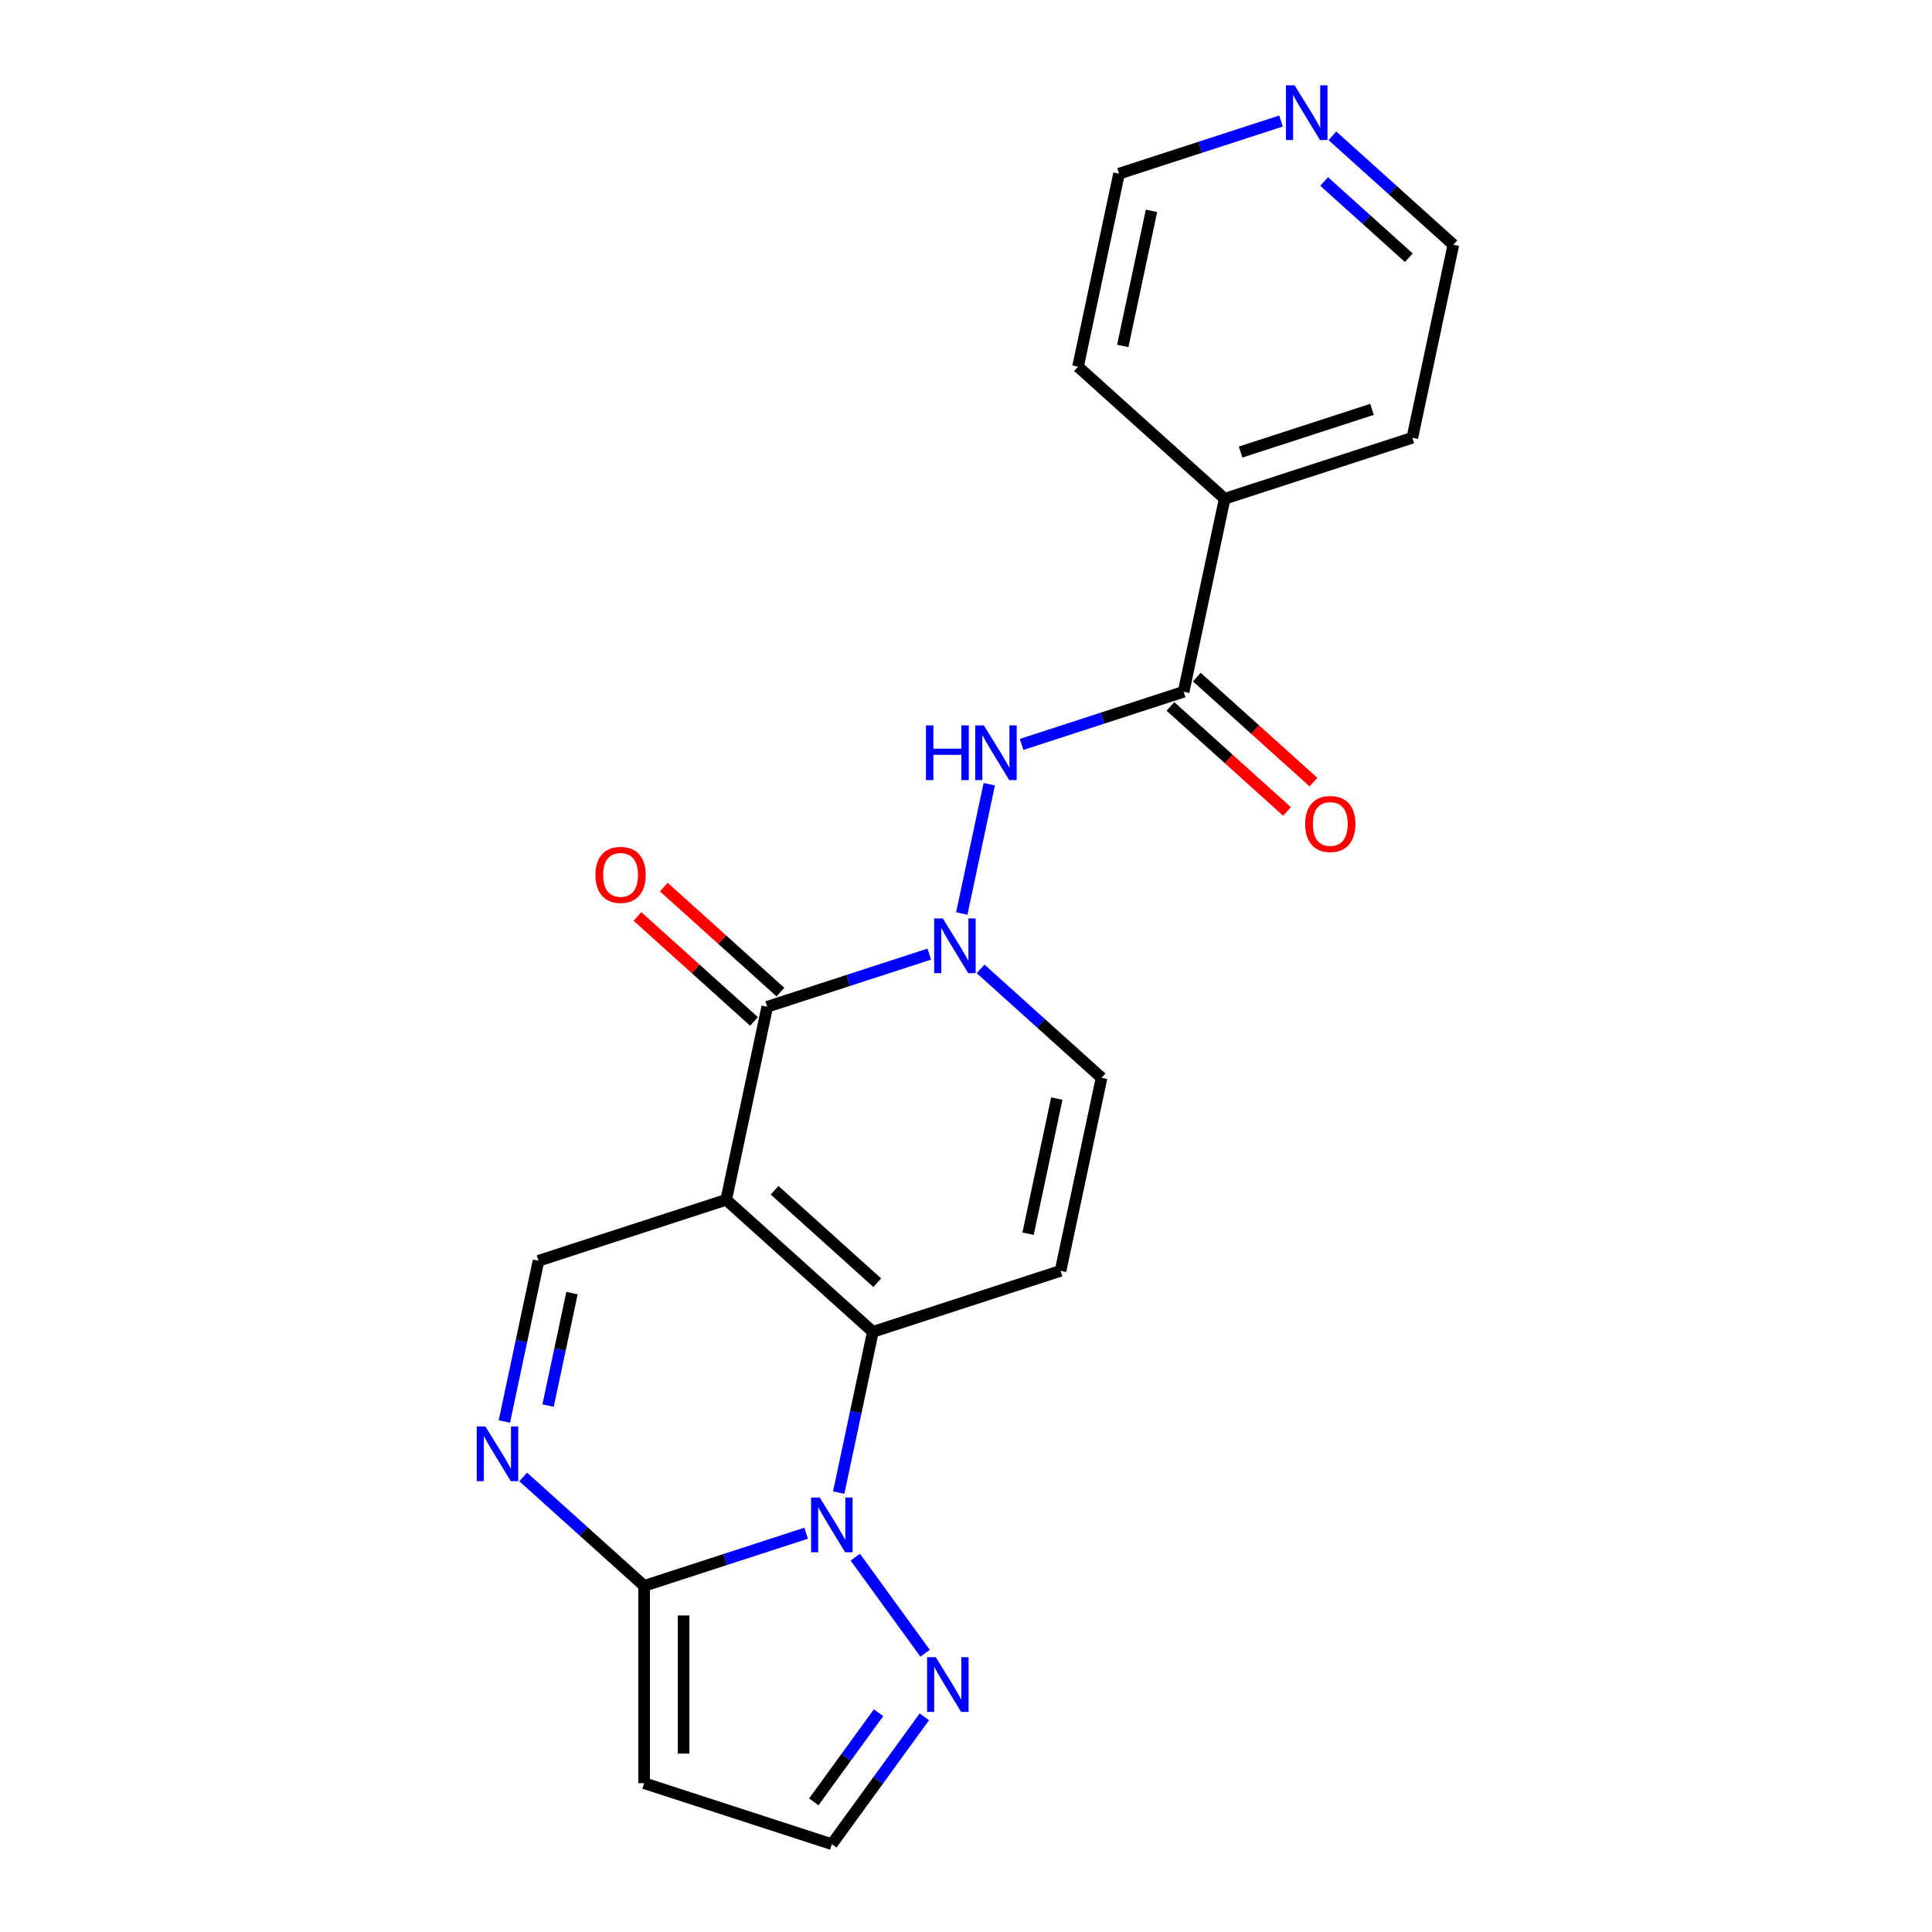 <?xml version='1.0' encoding='iso-8859-1'?>
<svg version='1.1' baseProfile='full'
              xmlns='http://www.w3.org/2000/svg'
                      xmlns:rdkit='http://www.rdkit.org/xml'
                      xmlns:xlink='http://www.w3.org/1999/xlink'
                  xml:space='preserve'
width='1000px' height='1000px' viewBox='0 0 1000 1000'>
<!-- END OF HEADER -->
<rect style='opacity:1.0;fill:#FFFFFF;stroke:none' width='1000' height='1000' x='0' y='0'> </rect>
<path class='bond-0' d='M 375.881,621.013 L 451.788,689.361' style='fill:none;fill-rule:evenodd;stroke:#000000;stroke-width:6px;stroke-linecap:butt;stroke-linejoin:miter;stroke-opacity:1' />
<path class='bond-0' d='M 400.936,616.084 L 454.072,663.927' style='fill:none;fill-rule:evenodd;stroke:#000000;stroke-width:6px;stroke-linecap:butt;stroke-linejoin:miter;stroke-opacity:1' />
<path class='bond-1' d='M 375.881,621.013 L 397.118,521.101' style='fill:none;fill-rule:evenodd;stroke:#000000;stroke-width:6px;stroke-linecap:butt;stroke-linejoin:miter;stroke-opacity:1' />
<path class='bond-2' d='M 375.881,621.013 L 278.736,652.577' style='fill:none;fill-rule:evenodd;stroke:#000000;stroke-width:6px;stroke-linecap:butt;stroke-linejoin:miter;stroke-opacity:1' />
<path class='bond-3' d='M 451.788,689.361 L 442.946,730.96' style='fill:none;fill-rule:evenodd;stroke:#000000;stroke-width:6px;stroke-linecap:butt;stroke-linejoin:miter;stroke-opacity:1' />
<path class='bond-3' d='M 442.946,730.96 L 434.104,772.559' style='fill:none;fill-rule:evenodd;stroke:#0000FF;stroke-width:6px;stroke-linecap:butt;stroke-linejoin:miter;stroke-opacity:1' />
<path class='bond-4' d='M 451.788,689.361 L 548.933,657.797' style='fill:none;fill-rule:evenodd;stroke:#000000;stroke-width:6px;stroke-linecap:butt;stroke-linejoin:miter;stroke-opacity:1' />
<path class='bond-5' d='M 442.695,805.986 L 478.822,855.712' style='fill:none;fill-rule:evenodd;stroke:#0000FF;stroke-width:6px;stroke-linecap:butt;stroke-linejoin:miter;stroke-opacity:1' />
<path class='bond-6' d='M 417.258,793.592 L 375.332,807.215' style='fill:none;fill-rule:evenodd;stroke:#0000FF;stroke-width:6px;stroke-linecap:butt;stroke-linejoin:miter;stroke-opacity:1' />
<path class='bond-6' d='M 375.332,807.215 L 333.407,820.837' style='fill:none;fill-rule:evenodd;stroke:#000000;stroke-width:6px;stroke-linecap:butt;stroke-linejoin:miter;stroke-opacity:1' />
<path class='bond-7' d='M 397.118,521.101 L 439.043,507.479' style='fill:none;fill-rule:evenodd;stroke:#000000;stroke-width:6px;stroke-linecap:butt;stroke-linejoin:miter;stroke-opacity:1' />
<path class='bond-7' d='M 439.043,507.479 L 480.969,493.856' style='fill:none;fill-rule:evenodd;stroke:#0000FF;stroke-width:6px;stroke-linecap:butt;stroke-linejoin:miter;stroke-opacity:1' />
<path class='bond-8' d='M 403.952,513.51 L 373.775,486.339' style='fill:none;fill-rule:evenodd;stroke:#000000;stroke-width:6px;stroke-linecap:butt;stroke-linejoin:miter;stroke-opacity:1' />
<path class='bond-8' d='M 373.775,486.339 L 343.598,459.167' style='fill:none;fill-rule:evenodd;stroke:#FF0000;stroke-width:6px;stroke-linecap:butt;stroke-linejoin:miter;stroke-opacity:1' />
<path class='bond-8' d='M 390.283,528.692 L 360.106,501.52' style='fill:none;fill-rule:evenodd;stroke:#000000;stroke-width:6px;stroke-linecap:butt;stroke-linejoin:miter;stroke-opacity:1' />
<path class='bond-8' d='M 360.106,501.52 L 329.929,474.349' style='fill:none;fill-rule:evenodd;stroke:#FF0000;stroke-width:6px;stroke-linecap:butt;stroke-linejoin:miter;stroke-opacity:1' />
<path class='bond-9' d='M 497.815,472.823 L 512.038,405.911' style='fill:none;fill-rule:evenodd;stroke:#0000FF;stroke-width:6px;stroke-linecap:butt;stroke-linejoin:miter;stroke-opacity:1' />
<path class='bond-10' d='M 507.556,501.507 L 538.863,529.696' style='fill:none;fill-rule:evenodd;stroke:#0000FF;stroke-width:6px;stroke-linecap:butt;stroke-linejoin:miter;stroke-opacity:1' />
<path class='bond-10' d='M 538.863,529.696 L 570.17,557.885' style='fill:none;fill-rule:evenodd;stroke:#000000;stroke-width:6px;stroke-linecap:butt;stroke-linejoin:miter;stroke-opacity:1' />
<path class='bond-11' d='M 333.407,820.837 L 302.1,792.648' style='fill:none;fill-rule:evenodd;stroke:#000000;stroke-width:6px;stroke-linecap:butt;stroke-linejoin:miter;stroke-opacity:1' />
<path class='bond-11' d='M 302.1,792.648 L 270.793,764.459' style='fill:none;fill-rule:evenodd;stroke:#0000FF;stroke-width:6px;stroke-linecap:butt;stroke-linejoin:miter;stroke-opacity:1' />
<path class='bond-12' d='M 333.407,820.837 L 333.407,922.981' style='fill:none;fill-rule:evenodd;stroke:#000000;stroke-width:6px;stroke-linecap:butt;stroke-linejoin:miter;stroke-opacity:1' />
<path class='bond-12' d='M 353.836,836.159 L 353.836,907.66' style='fill:none;fill-rule:evenodd;stroke:#000000;stroke-width:6px;stroke-linecap:butt;stroke-linejoin:miter;stroke-opacity:1' />
<path class='bond-13' d='M 261.051,735.776 L 269.894,694.177' style='fill:none;fill-rule:evenodd;stroke:#0000FF;stroke-width:6px;stroke-linecap:butt;stroke-linejoin:miter;stroke-opacity:1' />
<path class='bond-13' d='M 269.894,694.177 L 278.736,652.577' style='fill:none;fill-rule:evenodd;stroke:#000000;stroke-width:6px;stroke-linecap:butt;stroke-linejoin:miter;stroke-opacity:1' />
<path class='bond-13' d='M 283.687,727.543 L 289.876,698.424' style='fill:none;fill-rule:evenodd;stroke:#0000FF;stroke-width:6px;stroke-linecap:butt;stroke-linejoin:miter;stroke-opacity:1' />
<path class='bond-13' d='M 289.876,698.424 L 296.066,669.305' style='fill:none;fill-rule:evenodd;stroke:#000000;stroke-width:6px;stroke-linecap:butt;stroke-linejoin:miter;stroke-opacity:1' />
<path class='bond-14' d='M 548.933,657.797 L 570.17,557.885' style='fill:none;fill-rule:evenodd;stroke:#000000;stroke-width:6px;stroke-linecap:butt;stroke-linejoin:miter;stroke-opacity:1' />
<path class='bond-14' d='M 532.136,638.562 L 547.002,568.624' style='fill:none;fill-rule:evenodd;stroke:#000000;stroke-width:6px;stroke-linecap:butt;stroke-linejoin:miter;stroke-opacity:1' />
<path class='bond-15' d='M 528.793,385.306 L 570.719,371.683' style='fill:none;fill-rule:evenodd;stroke:#0000FF;stroke-width:6px;stroke-linecap:butt;stroke-linejoin:miter;stroke-opacity:1' />
<path class='bond-15' d='M 570.719,371.683 L 612.644,358.061' style='fill:none;fill-rule:evenodd;stroke:#000000;stroke-width:6px;stroke-linecap:butt;stroke-linejoin:miter;stroke-opacity:1' />
<path class='bond-16' d='M 478.447,888.623 L 454.499,921.584' style='fill:none;fill-rule:evenodd;stroke:#0000FF;stroke-width:6px;stroke-linecap:butt;stroke-linejoin:miter;stroke-opacity:1' />
<path class='bond-16' d='M 454.499,921.584 L 430.552,954.545' style='fill:none;fill-rule:evenodd;stroke:#000000;stroke-width:6px;stroke-linecap:butt;stroke-linejoin:miter;stroke-opacity:1' />
<path class='bond-16' d='M 454.736,886.503 L 437.972,909.576' style='fill:none;fill-rule:evenodd;stroke:#0000FF;stroke-width:6px;stroke-linecap:butt;stroke-linejoin:miter;stroke-opacity:1' />
<path class='bond-16' d='M 437.972,909.576 L 421.209,932.649' style='fill:none;fill-rule:evenodd;stroke:#000000;stroke-width:6px;stroke-linecap:butt;stroke-linejoin:miter;stroke-opacity:1' />
<path class='bond-17' d='M 605.809,365.651 L 635.986,392.823' style='fill:none;fill-rule:evenodd;stroke:#000000;stroke-width:6px;stroke-linecap:butt;stroke-linejoin:miter;stroke-opacity:1' />
<path class='bond-17' d='M 635.986,392.823 L 666.164,419.995' style='fill:none;fill-rule:evenodd;stroke:#FF0000;stroke-width:6px;stroke-linecap:butt;stroke-linejoin:miter;stroke-opacity:1' />
<path class='bond-17' d='M 619.479,350.47 L 649.656,377.641' style='fill:none;fill-rule:evenodd;stroke:#000000;stroke-width:6px;stroke-linecap:butt;stroke-linejoin:miter;stroke-opacity:1' />
<path class='bond-17' d='M 649.656,377.641 L 679.833,404.813' style='fill:none;fill-rule:evenodd;stroke:#FF0000;stroke-width:6px;stroke-linecap:butt;stroke-linejoin:miter;stroke-opacity:1' />
<path class='bond-18' d='M 612.644,358.061 L 633.881,258.149' style='fill:none;fill-rule:evenodd;stroke:#000000;stroke-width:6px;stroke-linecap:butt;stroke-linejoin:miter;stroke-opacity:1' />
<path class='bond-19' d='M 333.407,922.981 L 430.552,954.545' style='fill:none;fill-rule:evenodd;stroke:#000000;stroke-width:6px;stroke-linecap:butt;stroke-linejoin:miter;stroke-opacity:1' />
<path class='bond-20' d='M 633.881,258.149 L 557.973,189.801' style='fill:none;fill-rule:evenodd;stroke:#000000;stroke-width:6px;stroke-linecap:butt;stroke-linejoin:miter;stroke-opacity:1' />
<path class='bond-21' d='M 633.881,258.149 L 731.026,226.584' style='fill:none;fill-rule:evenodd;stroke:#000000;stroke-width:6px;stroke-linecap:butt;stroke-linejoin:miter;stroke-opacity:1' />
<path class='bond-21' d='M 642.14,233.985 L 710.141,211.89' style='fill:none;fill-rule:evenodd;stroke:#000000;stroke-width:6px;stroke-linecap:butt;stroke-linejoin:miter;stroke-opacity:1' />
<path class='bond-22' d='M 689.649,70.294 L 720.956,98.483' style='fill:none;fill-rule:evenodd;stroke:#0000FF;stroke-width:6px;stroke-linecap:butt;stroke-linejoin:miter;stroke-opacity:1' />
<path class='bond-22' d='M 720.956,98.483 L 752.263,126.672' style='fill:none;fill-rule:evenodd;stroke:#000000;stroke-width:6px;stroke-linecap:butt;stroke-linejoin:miter;stroke-opacity:1' />
<path class='bond-22' d='M 685.371,93.933 L 707.286,113.665' style='fill:none;fill-rule:evenodd;stroke:#0000FF;stroke-width:6px;stroke-linecap:butt;stroke-linejoin:miter;stroke-opacity:1' />
<path class='bond-22' d='M 707.286,113.665 L 729.201,133.397' style='fill:none;fill-rule:evenodd;stroke:#000000;stroke-width:6px;stroke-linecap:butt;stroke-linejoin:miter;stroke-opacity:1' />
<path class='bond-23' d='M 663.061,62.644 L 621.136,76.266' style='fill:none;fill-rule:evenodd;stroke:#0000FF;stroke-width:6px;stroke-linecap:butt;stroke-linejoin:miter;stroke-opacity:1' />
<path class='bond-23' d='M 621.136,76.266 L 579.21,89.889' style='fill:none;fill-rule:evenodd;stroke:#000000;stroke-width:6px;stroke-linecap:butt;stroke-linejoin:miter;stroke-opacity:1' />
<path class='bond-24' d='M 579.21,89.889 L 557.973,189.801' style='fill:none;fill-rule:evenodd;stroke:#000000;stroke-width:6px;stroke-linecap:butt;stroke-linejoin:miter;stroke-opacity:1' />
<path class='bond-24' d='M 596.007,109.123 L 581.141,179.062' style='fill:none;fill-rule:evenodd;stroke:#000000;stroke-width:6px;stroke-linecap:butt;stroke-linejoin:miter;stroke-opacity:1' />
<path class='bond-25' d='M 752.263,126.672 L 731.026,226.584' style='fill:none;fill-rule:evenodd;stroke:#000000;stroke-width:6px;stroke-linecap:butt;stroke-linejoin:miter;stroke-opacity:1' />
<path  class='atom-2' d='M 424.292 775.113
L 433.572 790.113
Q 434.492 791.593, 435.972 794.273
Q 437.452 796.953, 437.532 797.113
L 437.532 775.113
L 441.292 775.113
L 441.292 803.433
L 437.412 803.433
L 427.452 787.033
Q 426.292 785.113, 425.052 782.913
Q 423.852 780.713, 423.492 780.033
L 423.492 803.433
L 419.812 803.433
L 419.812 775.113
L 424.292 775.113
' fill='#0000FF'/>
<path  class='atom-4' d='M 488.002 475.377
L 497.282 490.377
Q 498.202 491.857, 499.682 494.537
Q 501.162 497.217, 501.242 497.377
L 501.242 475.377
L 505.002 475.377
L 505.002 503.697
L 501.122 503.697
L 491.162 487.297
Q 490.002 485.377, 488.762 483.177
Q 487.562 480.977, 487.202 480.297
L 487.202 503.697
L 483.522 503.697
L 483.522 475.377
L 488.002 475.377
' fill='#0000FF'/>
<path  class='atom-6' d='M 251.239 738.329
L 260.519 753.329
Q 261.439 754.809, 262.919 757.489
Q 264.399 760.169, 264.479 760.329
L 264.479 738.329
L 268.239 738.329
L 268.239 766.649
L 264.359 766.649
L 254.399 750.249
Q 253.239 748.329, 251.999 746.129
Q 250.799 743.929, 250.439 743.249
L 250.439 766.649
L 246.759 766.649
L 246.759 738.329
L 251.239 738.329
' fill='#0000FF'/>
<path  class='atom-9' d='M 479.279 375.465
L 483.119 375.465
L 483.119 387.505
L 497.599 387.505
L 497.599 375.465
L 501.439 375.465
L 501.439 403.785
L 497.599 403.785
L 497.599 390.705
L 483.119 390.705
L 483.119 403.785
L 479.279 403.785
L 479.279 375.465
' fill='#0000FF'/>
<path  class='atom-9' d='M 509.239 375.465
L 518.519 390.465
Q 519.439 391.945, 520.919 394.625
Q 522.399 397.305, 522.479 397.465
L 522.479 375.465
L 526.239 375.465
L 526.239 403.785
L 522.359 403.785
L 512.399 387.385
Q 511.239 385.465, 509.999 383.265
Q 508.799 381.065, 508.439 380.385
L 508.439 403.785
L 504.759 403.785
L 504.759 375.465
L 509.239 375.465
' fill='#0000FF'/>
<path  class='atom-10' d='M 484.33 857.749
L 493.61 872.749
Q 494.53 874.229, 496.01 876.909
Q 497.49 879.589, 497.57 879.749
L 497.57 857.749
L 501.33 857.749
L 501.33 886.069
L 497.45 886.069
L 487.49 869.669
Q 486.33 867.749, 485.09 865.549
Q 483.89 863.349, 483.53 862.669
L 483.53 886.069
L 479.85 886.069
L 479.85 857.749
L 484.33 857.749
' fill='#0000FF'/>
<path  class='atom-15' d='M 308.21 452.833
Q 308.21 446.033, 311.57 442.233
Q 314.93 438.433, 321.21 438.433
Q 327.49 438.433, 330.85 442.233
Q 334.21 446.033, 334.21 452.833
Q 334.21 459.713, 330.81 463.633
Q 327.41 467.513, 321.21 467.513
Q 314.97 467.513, 311.57 463.633
Q 308.21 459.753, 308.21 452.833
M 321.21 464.313
Q 325.53 464.313, 327.85 461.433
Q 330.21 458.513, 330.21 452.833
Q 330.21 447.273, 327.85 444.473
Q 325.53 441.633, 321.21 441.633
Q 316.89 441.633, 314.53 444.433
Q 312.21 447.233, 312.21 452.833
Q 312.21 458.553, 314.53 461.433
Q 316.89 464.313, 321.21 464.313
' fill='#FF0000'/>
<path  class='atom-16' d='M 675.552 426.488
Q 675.552 419.688, 678.912 415.888
Q 682.272 412.088, 688.552 412.088
Q 694.832 412.088, 698.192 415.888
Q 701.552 419.688, 701.552 426.488
Q 701.552 433.368, 698.152 437.288
Q 694.752 441.168, 688.552 441.168
Q 682.312 441.168, 678.912 437.288
Q 675.552 433.408, 675.552 426.488
M 688.552 437.968
Q 692.872 437.968, 695.192 435.088
Q 697.552 432.168, 697.552 426.488
Q 697.552 420.928, 695.192 418.128
Q 692.872 415.288, 688.552 415.288
Q 684.232 415.288, 681.872 418.088
Q 679.552 420.888, 679.552 426.488
Q 679.552 432.208, 681.872 435.088
Q 684.232 437.968, 688.552 437.968
' fill='#FF0000'/>
<path  class='atom-18' d='M 670.095 44.165
L 679.375 59.165
Q 680.295 60.645, 681.775 63.325
Q 683.255 66.005, 683.335 66.165
L 683.335 44.165
L 687.095 44.165
L 687.095 72.485
L 683.215 72.485
L 673.255 56.085
Q 672.095 54.165, 670.855 51.965
Q 669.655 49.765, 669.295 49.085
L 669.295 72.485
L 665.615 72.485
L 665.615 44.165
L 670.095 44.165
' fill='#0000FF'/>
</svg>
